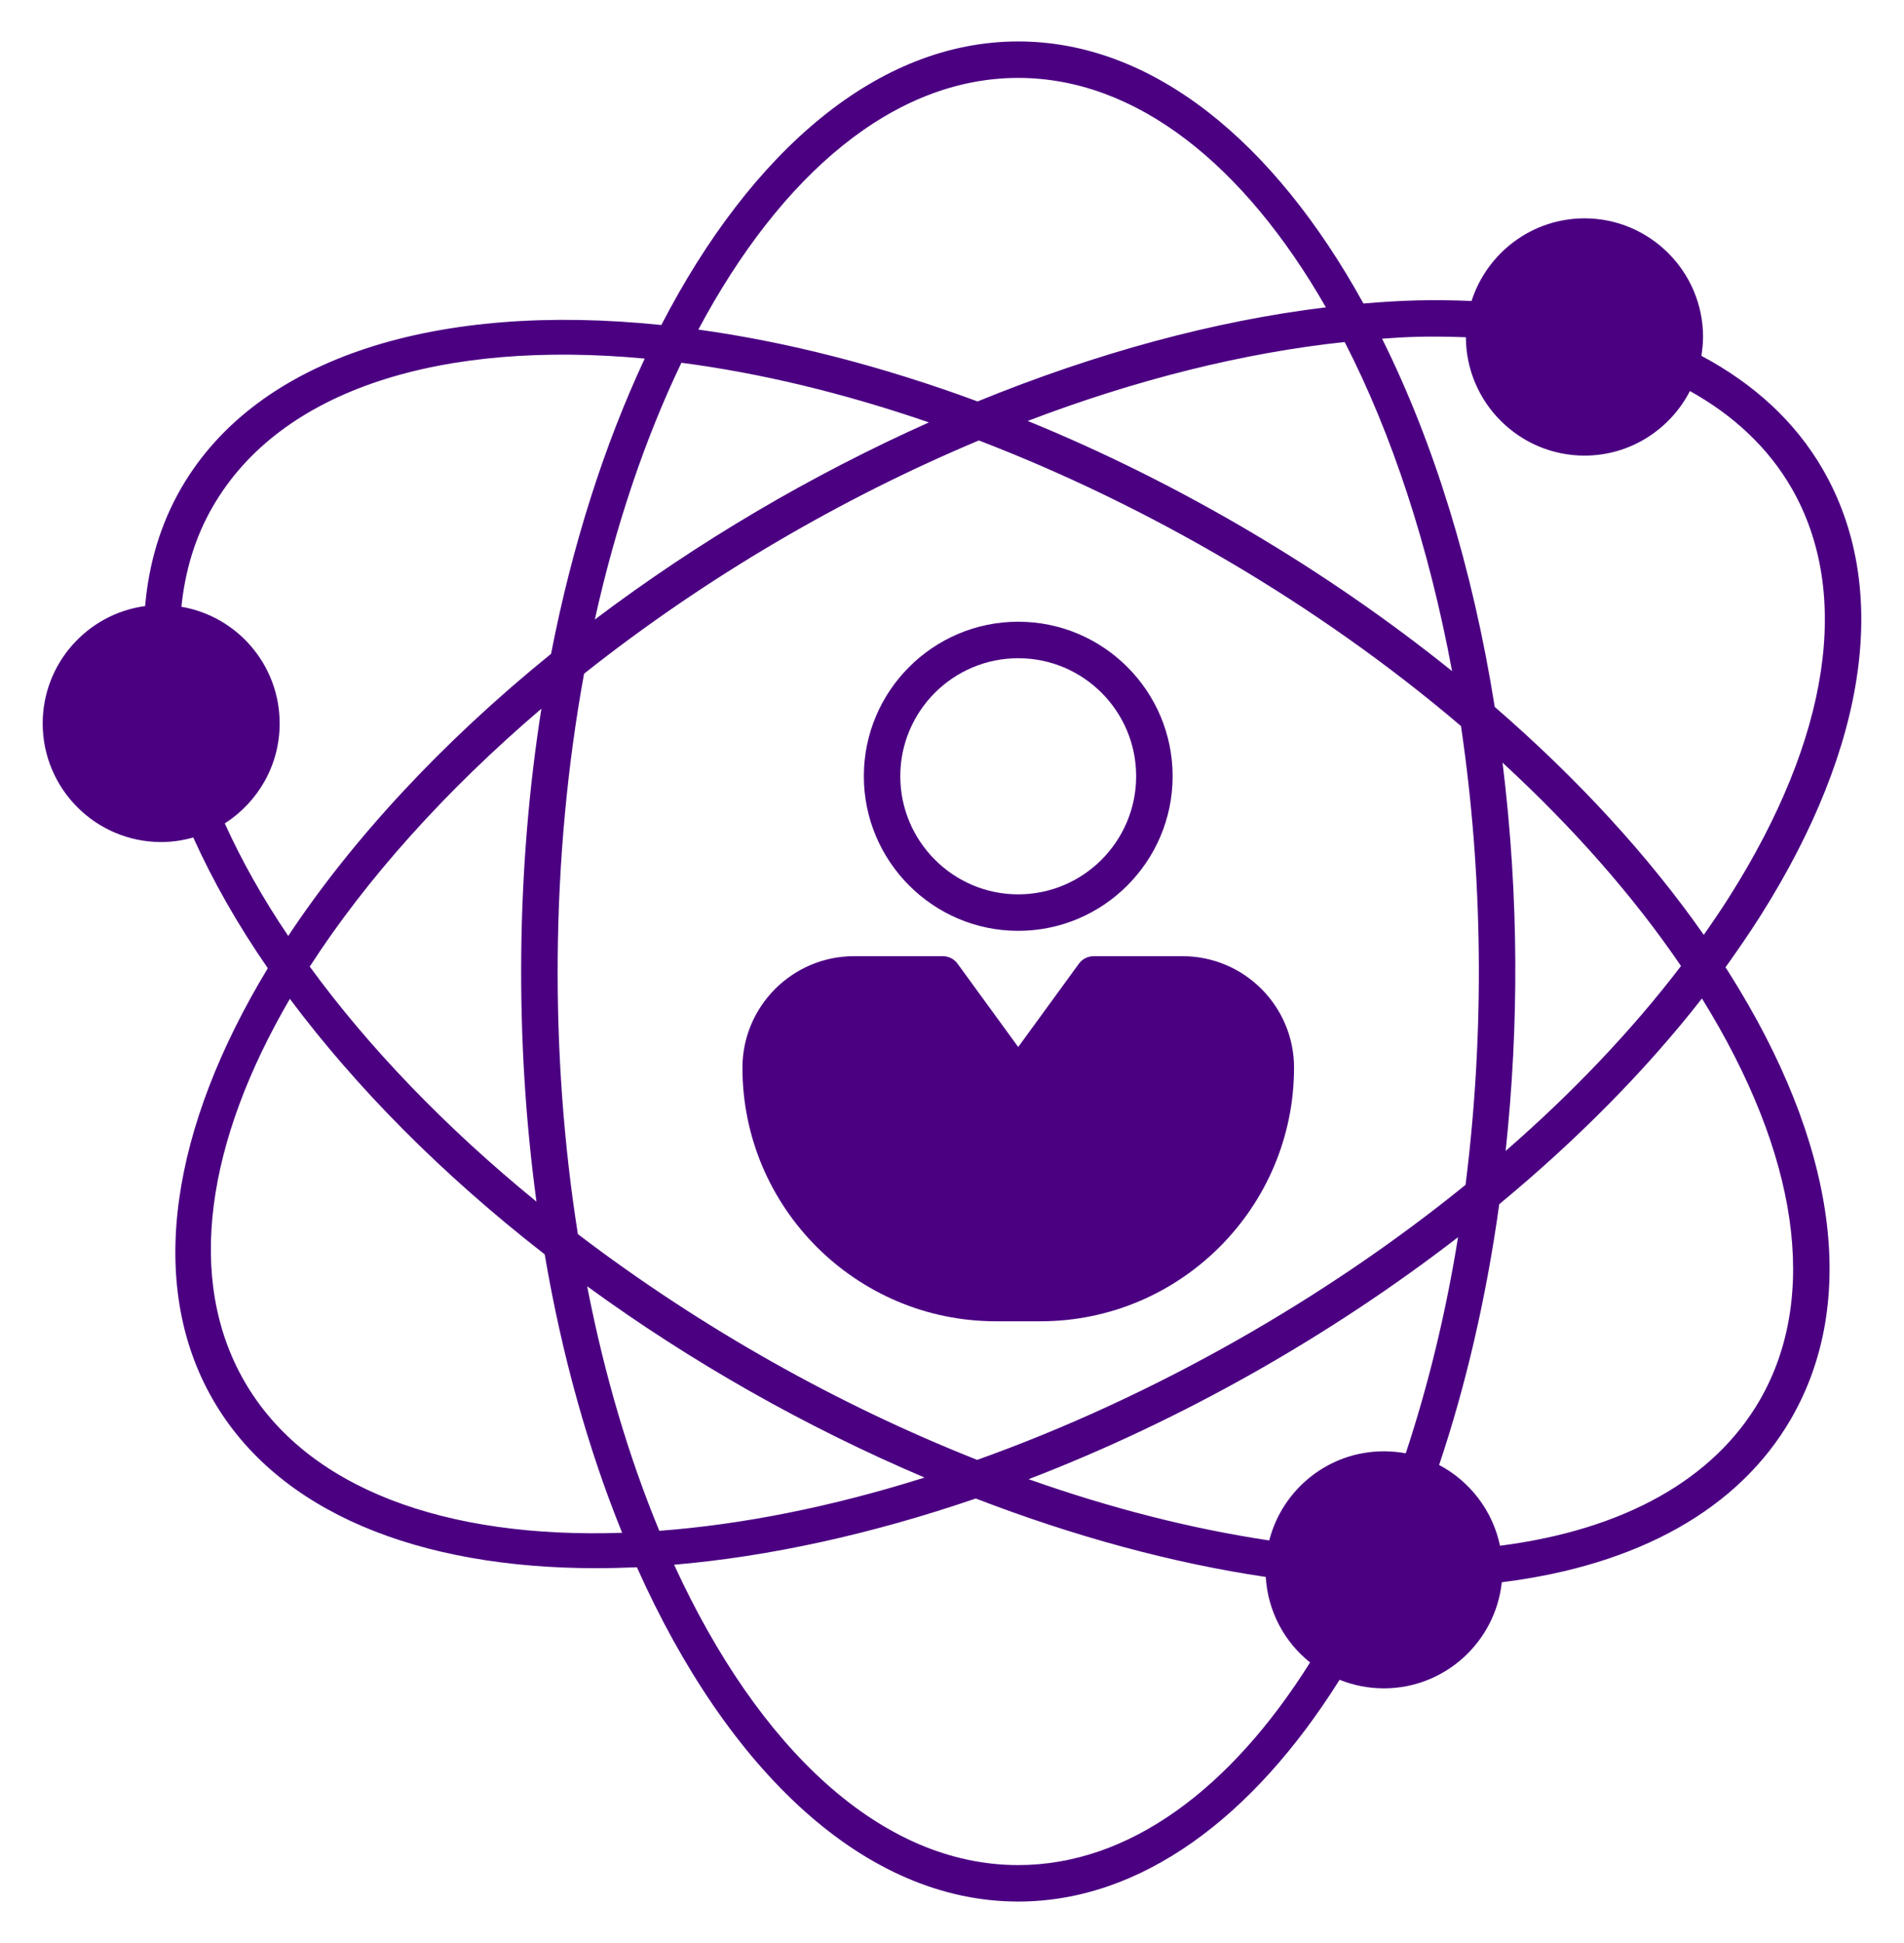 <svg xmlns="http://www.w3.org/2000/svg" width="50" height="51" viewBox="0 0 50 51" fill="none"><path d="M45.312 25.39C45.637 24.935 45.948 24.485 46.235 24.031C49.064 19.555 49.643 15.4 47.872 12.327C47.15 11.073 46.063 10.078 44.68 9.34C44.704 9.178 44.723 9.015 44.723 8.843C44.723 7.129 43.325 5.731 41.611 5.731C40.223 5.731 39.046 6.646 38.644 7.9C37.581 7.857 36.83 7.88 35.805 7.967C33.455 3.711 30.262 1.088 26.739 1.088C23.063 1.088 19.741 3.946 17.367 8.531C11.527 7.928 6.765 9.335 4.754 12.82C4.213 13.758 3.907 14.797 3.811 15.908C2.294 16.113 1.121 17.415 1.121 18.99C1.121 20.704 2.514 22.102 4.233 22.102C4.524 22.102 4.807 22.058 5.075 21.982C5.587 23.116 6.238 24.265 7.033 25.414C4.505 29.588 3.826 33.681 5.592 36.739C7.301 39.702 10.996 41.162 15.653 41.162C16.008 41.162 16.362 41.152 16.726 41.138C19.119 46.494 22.718 49.912 26.739 49.912C29.956 49.912 32.904 47.715 35.178 44.091C35.537 44.235 35.93 44.316 36.341 44.316C37.945 44.316 39.271 43.096 39.438 41.531C43.019 41.085 45.666 39.611 47.039 37.232C48.81 34.159 48.231 30.004 45.402 25.529C45.374 25.481 45.34 25.438 45.312 25.39ZM38.495 8.852C38.5 10.566 39.898 11.959 41.611 11.959C42.813 11.959 43.861 11.269 44.378 10.264C45.532 10.905 46.437 11.758 47.044 12.806C48.629 15.553 48.054 19.359 45.426 23.518C45.211 23.858 44.981 24.198 44.742 24.538C43.287 22.46 41.425 20.436 39.252 18.555C38.673 14.902 37.648 11.609 36.294 8.89C36.897 8.847 37.404 8.814 38.495 8.852ZM39.458 20.019C41.305 21.719 42.89 23.514 44.144 25.356C42.861 27.036 41.31 28.669 39.539 30.21C39.888 26.917 39.893 23.571 39.458 20.019ZM38.486 31.1C34.838 34.059 30.339 36.648 25.662 38.319C22.029 36.883 18.425 34.867 15.175 32.393C14.433 27.702 14.452 22.532 15.338 17.683C18.54 15.146 22.12 13.064 25.705 11.561C30.109 13.251 34.599 15.85 38.366 19.057C38.945 22.968 38.993 27.08 38.486 31.1ZM38.132 17.616C34.843 14.969 30.976 12.677 26.988 11.049C29.836 9.963 32.66 9.259 35.312 8.977C36.557 11.399 37.524 14.342 38.132 17.616ZM26.739 2.045C29.841 2.045 32.675 4.329 34.819 8.067C31.895 8.421 28.788 9.264 25.672 10.537C23.145 9.604 20.665 8.972 18.339 8.651C20.517 4.568 23.48 2.045 26.739 2.045ZM17.894 9.522C19.952 9.79 22.139 10.312 24.394 11.087C21.326 12.461 18.353 14.199 15.62 16.262C16.175 13.763 16.951 11.485 17.894 9.522ZM5.903 21.613C6.769 21.058 7.344 20.091 7.344 18.99C7.344 17.454 6.229 16.176 4.764 15.927C4.86 14.984 5.123 14.098 5.587 13.299C7.382 10.188 11.637 8.919 16.931 9.412C15.874 11.671 15.031 14.29 14.471 17.162C11.594 19.493 9.249 22.035 7.569 24.567C6.899 23.576 6.343 22.585 5.903 21.613ZM14.088 31.541C11.681 29.578 9.67 27.477 8.134 25.371C9.613 23.083 11.681 20.766 14.217 18.602C13.552 22.829 13.514 27.305 14.088 31.541ZM6.42 36.261C4.864 33.566 5.429 29.956 7.612 26.218C9.34 28.53 11.599 30.823 14.304 32.924C14.758 35.59 15.453 38.056 16.338 40.233C11.714 40.391 8.052 39.085 6.42 36.261ZM15.419 33.762C18.166 35.763 21.163 37.457 24.279 38.783C21.838 39.553 19.488 40.018 17.314 40.181C16.52 38.266 15.874 36.102 15.419 33.762ZM26.739 48.955C23.149 48.955 19.923 45.906 17.702 41.071C20.182 40.86 22.867 40.276 25.624 39.333C28.209 40.329 30.784 41.028 33.24 41.392C33.292 42.296 33.733 43.101 34.403 43.637C32.316 46.959 29.645 48.955 26.739 48.955ZM36.341 38.094C34.891 38.094 33.675 39.089 33.331 40.434C31.287 40.128 29.161 39.587 27.012 38.826C31.081 37.261 34.953 35.049 38.289 32.474C37.964 34.499 37.495 36.399 36.916 38.146C36.729 38.113 36.538 38.094 36.341 38.094ZM46.212 36.753C45 38.845 42.626 40.157 39.391 40.573C39.199 39.654 38.601 38.879 37.792 38.453C38.495 36.361 39.031 34.059 39.371 31.608C41.425 29.909 43.224 28.09 44.694 26.208C47.231 30.301 47.777 34.039 46.212 36.753Z" fill="#4B0082"></path><path d="M33.982 28.023C33.982 31.694 30.995 34.681 27.323 34.681H26.155C22.484 34.681 19.497 31.699 19.497 28.027C19.497 26.41 20.814 25.098 22.427 25.098H24.758C24.911 25.098 25.055 25.17 25.145 25.294L26.739 27.482L28.333 25.294C28.424 25.17 28.568 25.098 28.721 25.098H31.052C32.67 25.098 33.982 26.41 33.982 28.023Z" fill="#4B0082"></path><path d="M26.739 16.319C24.504 16.319 22.685 18.138 22.685 20.374C22.685 22.609 24.504 24.433 26.739 24.433C28.975 24.433 30.794 22.609 30.794 20.374C30.794 18.138 28.975 16.319 26.739 16.319ZM26.739 23.475C25.031 23.475 23.642 22.082 23.642 20.374C23.642 18.665 25.031 17.277 26.739 17.277C28.448 17.277 29.836 18.665 29.836 20.374C29.836 22.082 28.448 23.475 26.739 23.475Z" fill="#4B0082"></path></svg>